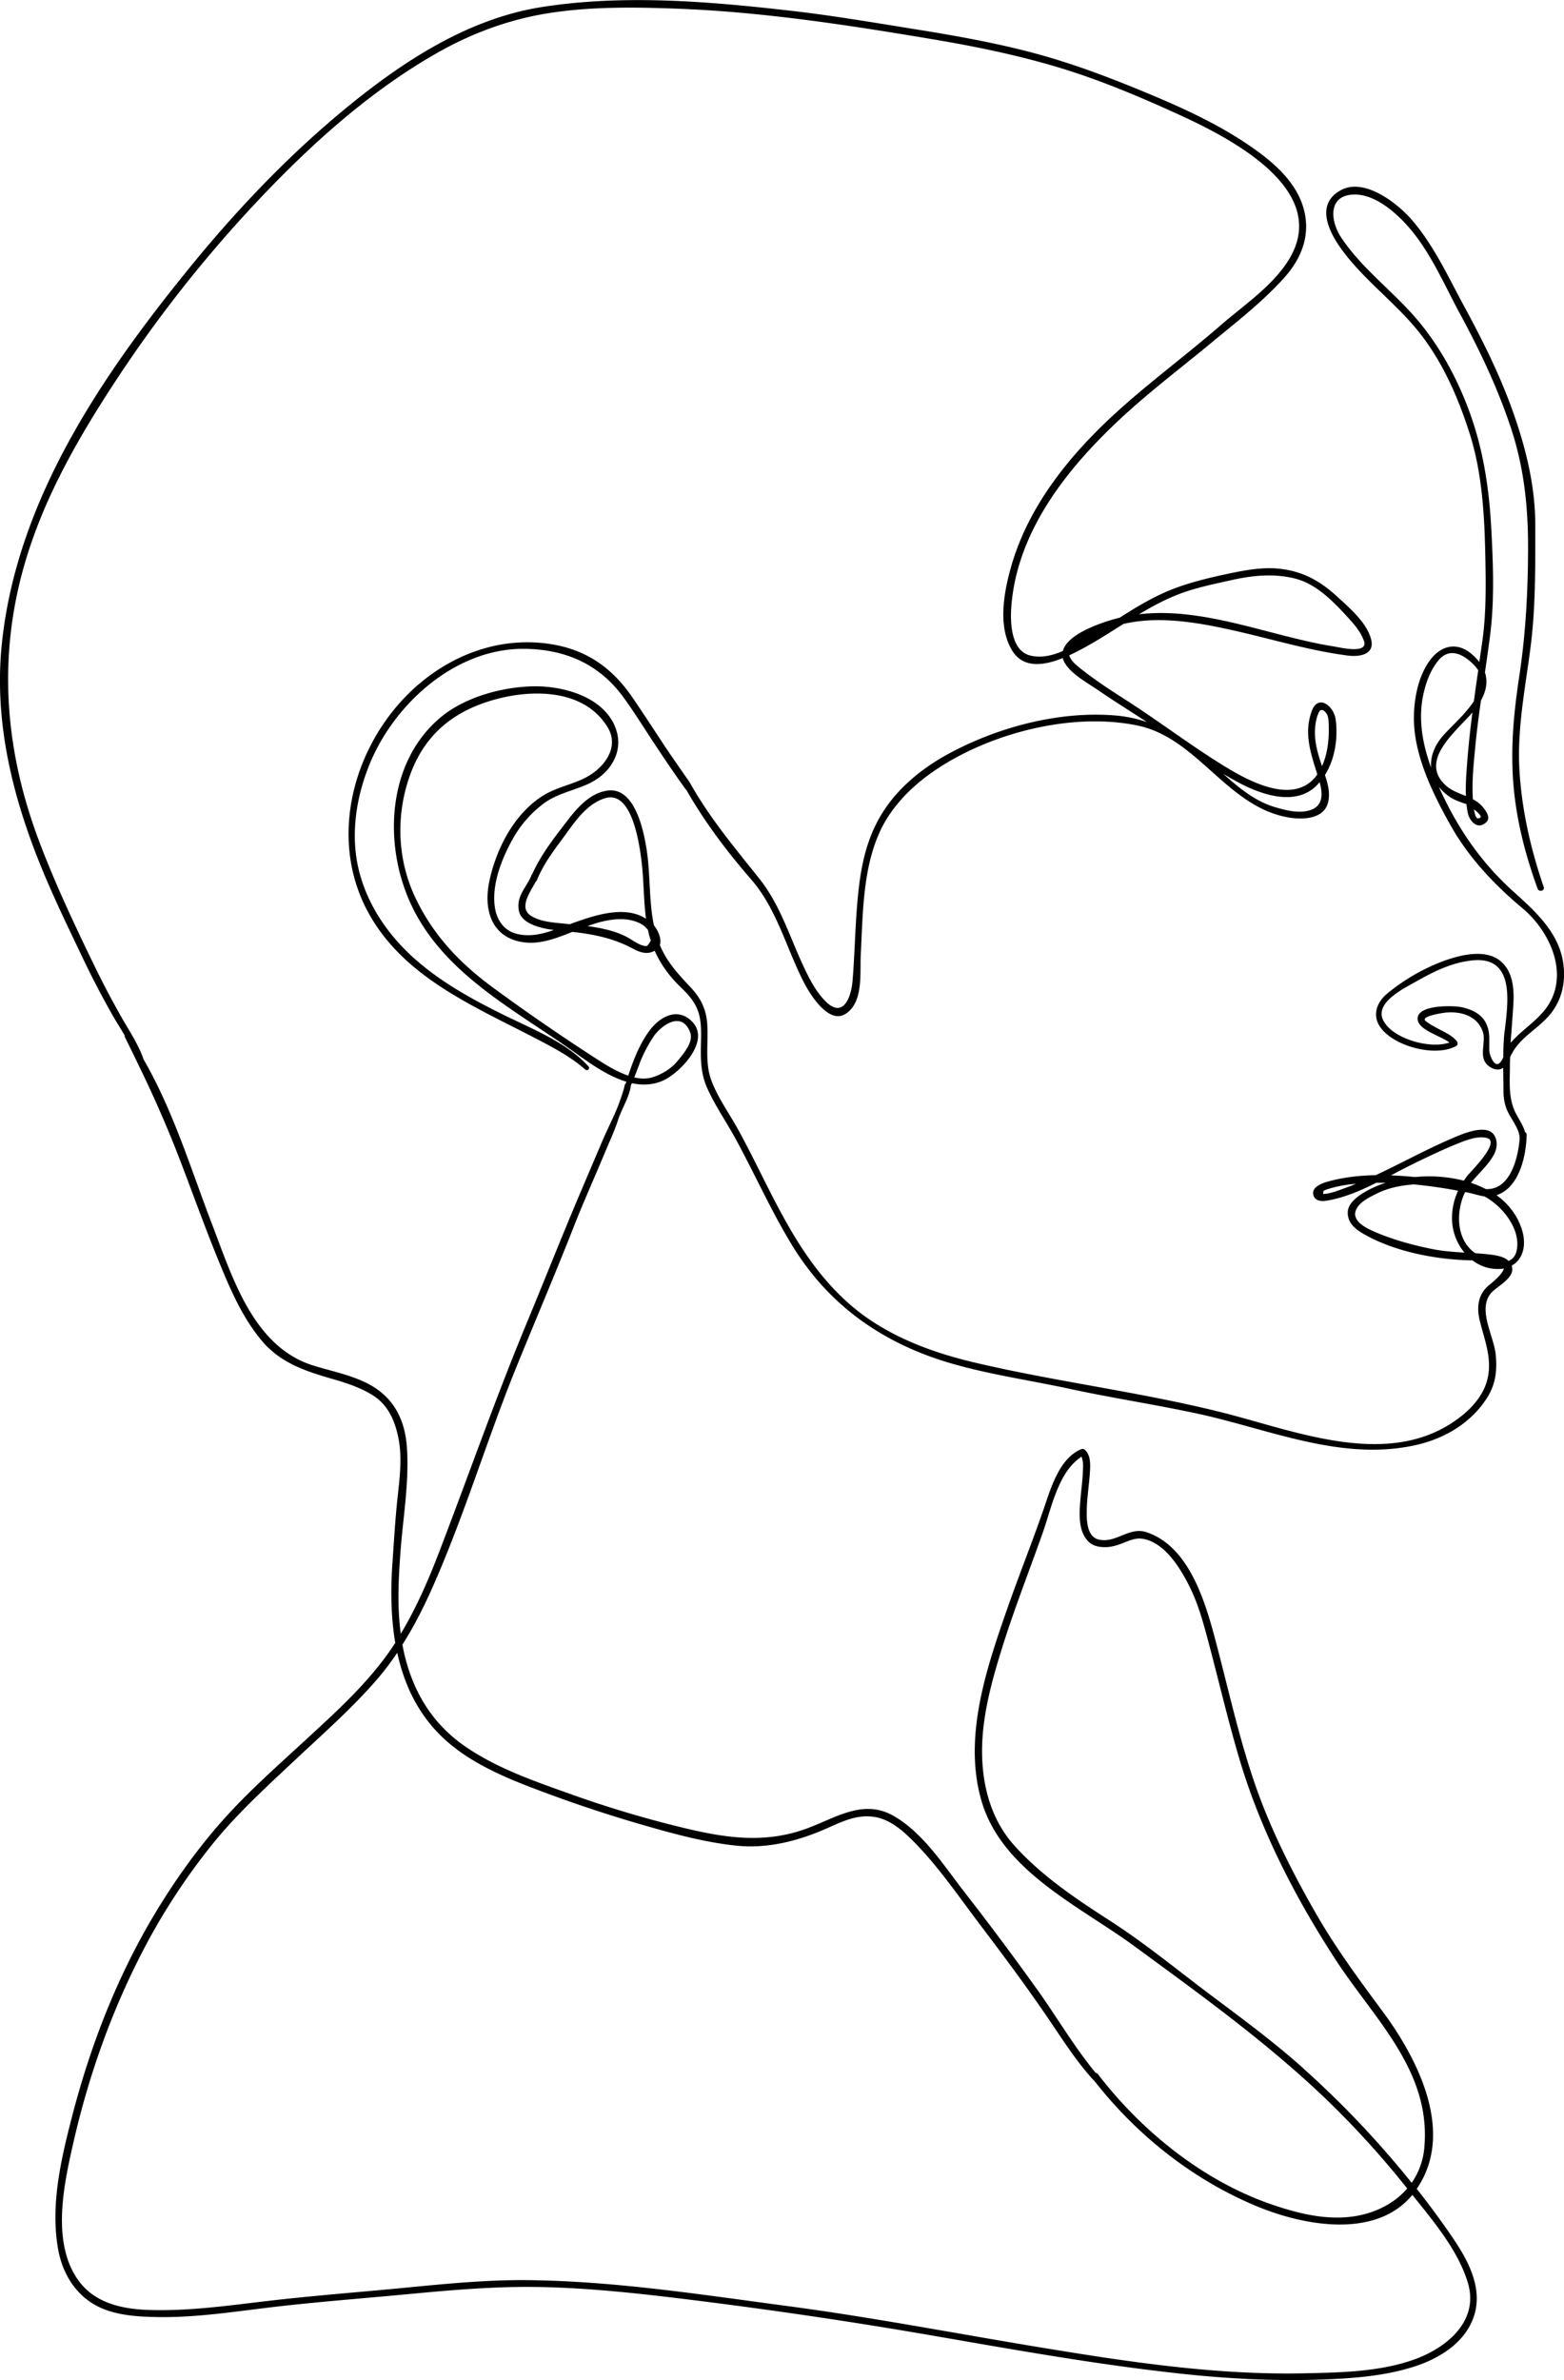 <svg width="92" height="140" viewBox="0 0 92 140" fill="none" xmlns="http://www.w3.org/2000/svg"><g clip-path="url(#clip0_2086_375)"><path d="M91.987 56.95c-.142-1.973-1.605-3.288-2.973-4.518-1.753-1.577-3.08-3.44-4.097-5.553-.095-.198-.19-.4-.281-.605.145.189.325.365.543.526.325.243.692.372 1.071.492l.013.01c.019.173.044.346.079.514.107.51.606 1.037 1.109.52.255-.265-.083-.697-.25-.896a1.792 1.792 0 00-.56-.425c-.069-1.025.042-2.075.14-3.09.085-.912.205-1.817.335-2.725.316-.567.407-1.122.233-1.649.108-.744.215-1.485.31-2.232.26-2.066.17-4.257.057-6.329-.123-2.239-.458-4.462-1.21-6.58-.708-1.997-1.71-3.882-3.064-5.516-1.435-1.724-3.296-3.043-4.55-4.925-.622-.933-.821-2.482.746-2.526 1.134-.031 2.236.87 2.963 1.63 1.453 1.52 2.3 3.576 3.289 5.402 1.172 2.163 2.227 4.392 2.998 6.729.774 2.35 1.008 4.673.998 7.13-.01 2.512-.142 4.981-.521 7.466-.35 2.305-.546 4.538-.29 6.865.211 1.92.713 3.79 1.37 5.603.083.224.443.13.36-.1-.767-2.236-1.288-4.51-1.427-6.875-.14-2.434.34-4.793.65-7.196.31-2.387.282-4.815.282-7.217 0-2.261-.544-4.484-1.293-6.606-.764-2.17-1.797-4.245-2.893-6.263-.942-1.737-1.766-3.55-3.062-5.064-.821-.961-2.764-2.494-4.148-1.781-1.52.785-.815 2.352-.057 3.418 1.217 1.712 2.942 2.995 4.306 4.582 1.574 1.825 2.575 4.09 3.296 6.363.723 2.289.865 4.793.912 7.176.035 1.665.057 3.39-.18 5.042-.056.398-.113.795-.173 1.192a3.148 3.148 0 00-.465-.482c-.856-.722-1.791-.486-2.423.36-.73.97-.982 2.393-.957 3.581.047 2.138 1.14 4.34 2.167 6.168 1.052 1.87 2.56 3.472 4.199 4.84 1.772 1.476 2.922 4.235 1.184 6.171-.571.64-1.301 1.11-1.864 1.763.051-.779.124-1.555.165-2.343.047-.873-.041-1.867-.758-2.466-.885-.74-2.36-.362-3.318-.019a11.606 11.606 0 00-3.361 1.94c-.59.495-.866 1.23-.43 1.91.755 1.17 3.276 1.848 4.502 1.158.108-.06.104-.193.035-.278-.275-.347-.742-.542-1.121-.747-.244-.133-.49-.265-.708-.438-.354-.281 1.001-.477 1.112-.49.929-.11 1.936.171 2.252 1.136.184.564-.224 1.384.206 1.873.22.252.676.47.985.224.007.47.02.94.02 1.406 0 .404.078.81.252 1.18.215.46.698 1.043.698 1.554l.003.019c-.091 1.16-.552 2.977-1.908 2.983-.028 0-.057 0-.085-.003a6.117 6.117 0 00-.872-.366c.44-.561 1.005-1.022 1.349-1.662.199-.369.243-.854-.022-1.195-.506-.643-1.99.047-2.53.28-1.492.644-2.926 1.439-4.401 2.126-.964.016-1.924.126-2.837.382-.282.078-.863.286-.844.674.019.43.414.505.784.445 1.004-.16 1.98-.577 2.931-1.053.187-.003.373 0 .556 0a6.04 6.04 0 00-1.105.47c-.436.242-1.1.674-1.128 1.239-.035.712.553 1.1 1.121 1.406 1.76.95 4.04 1.388 6.022 1.444.063 0 .126 0 .192.003.364.275.793.458 1.277.499.212.019.401.01.572-.025-.067.359-.838.952-.939 1.04-.6.536-.663 1.28-.483 2.024.281 1.158.742 2.217.458 3.431-.275 1.176-1.267 2.084-2.252 2.693-3.997 2.466-9.194.337-13.276-.694-4.802-1.214-9.752-1.81-14.576-2.942-2.205-.517-4.357-1.267-6.243-2.541-1.823-1.23-3.213-2.93-4.35-4.787-1.258-2.05-2.218-4.266-3.374-6.373-.528-.961-1.188-1.863-1.58-2.894-.41-1.079-.161-2.27-.253-3.396-.066-.833-.4-1.489-.966-2.088-.758-.804-1.403-1.5-1.817-2.494.127-.369-.126-.892-.35-1.16-.307-1.488-.196-3.065-.443-4.56-.18-1.097-.71-3.626-2.325-3.358-1.061.174-1.8 1.079-2.417 1.886-.745.974-1.466 1.898-1.968 3.014a.175.175 0 00-.044.07c-.31.753-.907 1.21-.746 2.087.101.54.686.81 1.15.952.29.089.597.145.91.183-.698.246-1.409.413-2.164.233-.806-.192-1.226-.87-1.318-1.649-.16-1.33.424-2.79 1.059-3.929a6.597 6.597 0 011.81-2.084c.793-.593 1.763-.76 2.644-1.167 1.394-.643 2.206-2.08 1.491-3.531-.802-1.64-3.017-2.22-4.669-2.204-1.823.019-4.028.611-5.456 1.778-3.235 2.64-3.45 7.552-1.779 11.093 1.953 4.13 6.218 6.218 9.76 8.77.824.592 1.832 1.298 2.884 1.614-.013.035-.022.072-.035.107a.154.154 0 00-.06.098c-.025.12-.057.24-.092.36-.1.311-.208.62-.325.926-.281.688-.632 1.369-.904 2.009-.492 1.154-.985 2.311-1.475 3.468-.998 2.365-1.943 4.756-2.928 7.13-1.849 4.446-3.431 8.974-5.153 13.467-.642 1.675-1.365 3.362-2.297 4.91-.215-1.611-.136-3.232-.013-4.862.152-2.028.525-4.131.37-6.162-.101-1.337-.594-2.52-1.687-3.317-1.096-.8-2.553-1.044-3.823-1.441-3.516-1.1-4.739-5.162-5.926-8.252-1.242-3.229-2.29-6.707-4.041-9.737-.303-.867-.809-1.63-1.27-2.428a54.076 54.076 0 01-1.776-3.393c-1.118-2.315-2.214-4.651-3.118-7.057C.565 44.864-.016 40.147.93 35.307c.894-4.576 3.077-8.593 5.588-12.468a77.425 77.425 0 018.764-11.156c3.112-3.286 6.587-6.41 10.552-8.637 2-1.122 4.157-1.91 6.426-2.27 2.477-.391 5.013-.36 7.512-.268 5.103.189 10.157.971 15.18 1.816 2.43.41 4.847.908 7.21 1.611 2.442.726 4.824 1.728 7.137 2.785 2.982 1.359 9.035 4.414 6.523 8.539-.944 1.551-2.653 2.686-4.005 3.862-1.849 1.605-3.814 3.072-5.652 4.69-2.954 2.597-5.643 5.76-6.714 9.61-.41 1.482-.767 3.488.108 4.875.66 1.044 1.886.842 2.957.41.025.107.072.218.142.328.404.64 1.31 1.132 1.918 1.548.95.65 1.927 1.258 2.89 1.889a7.775 7.775 0 00-1.791-.382c-3.349-.296-7.014.681-9.939 2.28-1.295.71-2.521 1.662-3.415 2.841-1.103 1.454-1.558 3.056-1.782 4.85-.234 1.873-.234 3.752-.388 5.628-.08.946-.538 2.258-1.59 1.208-.556-.555-.957-1.33-1.285-2.034-.834-1.781-1.378-3.639-2.626-5.203-1.462-1.835-2.925-3.572-4.075-5.634 0-.007-.951-1.36-1.352-1.959-.686-1.028-1.35-2.068-2.05-3.083-1.173-1.7-2.654-2.747-4.714-3.087-3.76-.618-7.368 1.248-9.598 4.25-2.445 3.292-3.21 7.782-1.229 11.468 2.035 3.788 6.082 5.497 9.702 7.373 1.058.548 2.199 1.132 3.096 1.923.127.114.3-.06.186-.186-1.304-1.44-3.39-2.232-5.099-3.084-1.844-.917-3.626-1.904-5.168-3.285-1.469-1.318-2.622-2.974-3.162-4.878-.604-2.123-.291-4.4.511-6.42 1.432-3.617 5.068-6.931 9.143-6.893 2.401.022 4.392.886 5.816 2.828.66.902 1.245 1.86 1.864 2.79.313.47.623.944.945 1.407.237.344.872 1.264.913 1.283 1.08 1.883 2.379 3.61 3.804 5.25 1.522 1.754 2.063 4.033 3.105 6.061.345.672 1.45 2.494 2.452 1.851 1.07-.688.834-2.403.894-3.5.123-2.35.114-4.941 1.083-7.126.75-1.69 2.146-2.993 3.69-3.964 3.191-2.009 7.763-3.137 11.487-2.374 3.551.728 5.26 4.764 8.871 5.407.775.14 2.038.136 2.332-.797.177-.565.022-1.145-.158-1.697.597-.946.774-2.185.629-3.27-.104-.779-1.033-1.532-1.412-.473-.465 1.303-.054 2.472.335 3.712-1.4 1.986-4.332.236-5.851-.726-1.845-1.166-3.59-2.484-5.428-3.664-.96-.614-1.918-1.239-2.8-1.96-.204-.168-.404-.364-.505-.616-.006-.012-.006-.028-.009-.04.341-.158.657-.326.916-.468.777-.425 1.52-.908 2.269-1.377 2.164-.514 4.57-.054 6.684.428 2.168.495 4.294 1.142 6.505 1.429.711.091 1.624-.054 1.378-.971-.26-.975-1.28-1.842-1.99-2.495-1.008-.923-2.007-1.488-3.406-1.64-.97-.103-1.969.076-2.916.275-1.093.23-2.212.492-3.257.886-1.14.429-2.187 1.063-3.216 1.719-.13.031-.263.066-.392.104-.765.22-2.708.873-2.951 1.857-.616.265-1.267.422-1.908.268-1.15-.278-1.194-1.946-1.125-2.882.335-4.355 3.163-7.968 6.22-10.863 1.745-1.652 3.672-3.1 5.517-4.629 1.462-1.21 3.045-2.431 4.315-3.847 1.05-1.17 1.577-2.57 1.131-4.112-.47-1.63-1.905-2.803-3.254-3.717-1.737-1.176-3.645-2.069-5.576-2.882-2.29-.962-4.59-1.854-6.994-2.498-2.38-.637-4.809-1.06-7.238-1.447-2.373-.382-4.748-.785-7.137-1.056C41.67.079 36.66-.34 31.861.416c-4.272.675-8.037 3.116-11.326 5.793-3.551 2.891-6.72 6.237-9.592 9.794C5.803 22.353.944 29.599.104 37.914c-.436 4.317.521 8.498 2.088 12.503.806 2.06 1.779 4.049 2.73 6.045a52.833 52.833 0 001.636 3.14c.247.439.522.87.78 1.306a.11.11 0 00.007.088c.29.59.581 1.176.862 1.766 0 .003 0 .01.004.013.003.012.012.022.019.034a70.57 70.57 0 012.135 4.85c.863 2.207 1.646 4.446 2.55 6.637.657 1.6 1.358 3.217 2.477 4.554 1.121 1.337 2.612 1.81 4.227 2.276.783.227 1.554.483 2.255.908.948.574 1.356 1.514 1.564 2.56.23 1.155.067 2.385-.057 3.539-.132 1.233-.202 2.472-.29 3.708-.117 1.602-.105 3.235.16 4.787-.15.233-.306.46-.467.684-1.368 1.898-3.134 3.487-4.846 5.064-1.678 1.548-3.384 3.049-4.9 4.764-1.479 1.675-2.777 3.504-3.927 5.418-2.218 3.695-3.791 7.753-4.868 11.916-.651 2.516-1.29 5.228-.822 7.829.202 1.126.73 2.179 1.63 2.904 1.182.956 2.777 1.053 4.23 1.079 2.38.038 4.752-.36 7.109-.628 2.518-.284 5.048-.479 7.57-.716 2.558-.242 5.098-.466 7.676-.425 2.547.041 5.087.287 7.614.586 5.188.618 10.36 1.366 15.506 2.255 4.975.861 9.948 1.756 14.974 2.286 2.528.265 5.065.397 7.605.328 1.965-.057 4.002-.174 5.889-.785 1.39-.451 2.824-1.318 3.396-2.728.707-1.744-.225-3.462-1.204-4.894a52.009 52.009 0 00-2.079-2.822c2.269-3.308.073-7.627-1.996-10.421-1.397-1.886-2.762-3.734-3.934-5.774-1.241-2.163-2.4-4.427-3.279-6.76-1.131-3.012-1.798-6.174-2.622-9.277-.603-2.27-1.542-5.547-4.06-6.388-1.02-.341-1.769.646-2.786.438-.743-.152-.743-1.164-.733-1.744.013-.728.133-1.454.183-2.182.028-.432.067-1.031-.287-1.353-.076-.07-.162-.072-.253-.031-1.273.567-1.754 2.276-2.167 3.478-.702 2.03-1.504 4.023-2.209 6.054-1.216 3.494-2.54 7.483-1.45 11.172 1.213 4.112 5.791 6.171 8.982 8.514 3.94 2.891 7.958 5.779 11.471 9.185a53.265 53.265 0 014.581 5.07c-.607.703-1.44 1.208-2.42 1.485-1.832.514-3.756.067-5.51-.532-4.053-1.382-7.673-4.305-10.258-7.672a.211.211 0 00-.139-.082c-1.257-1.523-2.265-3.254-3.412-4.863a178.781 178.781 0 00-4.35-5.827c-1.197-1.542-2.385-3.421-4.116-4.421-1.77-1.024-3.403.101-5.077.723-2.37.882-4.575.608-6.979.05a64.514 64.514 0 01-7.01-2.081c-2.07-.735-4.183-1.469-6.019-2.696-1.958-1.309-3.115-3.138-3.674-5.398a10.132 10.132 0 01-.142-.675c.68-1.072 1.254-2.204 1.772-3.374 1.874-4.222 3.197-8.687 4.938-12.97 1.122-2.755 2.29-5.49 3.377-8.258.566-1.438 1.204-2.853 1.798-4.282.268-.646.578-1.293.793-1.958.221-.678.613-1.258.752-1.964.003-.022 0-.041 0-.06.022-.054.044-.108.066-.158.597.126 1.204.117 1.795-.136.992-.422 2.827-2.298 1.79-3.44-.846-.93-1.923-.369-2.564.508-.585.8-.926 1.703-1.233 2.623-.786-.264-1.567-.791-2.138-1.16a122.46 122.46 0 01-5.807-4.01c-1.959-1.435-3.538-3.094-4.584-5.308-1.077-2.283-1.15-4.912-.281-7.268.878-2.377 2.597-3.73 5.004-4.386 2.237-.609 5.244-.59 6.596 1.65.696 1.15-.17 2.307-1.156 2.875-.84.482-1.804.615-2.635 1.132-1.709 1.063-2.767 3.131-3.171 5.048-.373 1.772.196 3.425 2.18 3.601.887.079 1.806-.268 2.7-.627.076.01.155.015.231.025 1.213.151 2.278.388 3.355.971.427.23.86.347 1.26.11.361.814.857 1.489 1.495 2.11.455.441.847.851 1.062 1.46.211.608.177 1.305.164 1.94-.019.866-.01 1.692.341 2.503.452 1.04 1.112 1.986 1.659 2.98 1.156 2.11 2.126 4.313 3.383 6.366 2.174 3.541 5.355 5.751 9.32 6.909 2.272.662 4.625.993 6.934 1.491 2.509.543 5.049.927 7.557 1.466 4.212.908 8.454 2.822 12.824 1.86 1.734-.378 3.345-1.336 4.277-2.872.468-.77.547-1.602.455-2.475-.11-1.082-1.074-2.627-.284-3.585.325-.394 1.302-.84 1.26-1.45a.757.757 0 00-.034-.18c.685-.373.894-1.246.584-2.17-.278-.839-.805-1.488-1.478-1.974 1.336-.429 1.747-2.302 1.775-3.544 0-.082-.038-.133-.091-.16-.105-.373-.351-.745-.519-1.057-.492-.908-.376-1.908-.376-2.908 0-.15.01-.299.013-.447.183-.407.41-.713.742-1.038.572-.56 1.28-1 1.75-1.661.544-.764.734-1.621.667-2.548l-.003.016zm-5.039-8.816c-.136.013-.205-.287-.243-.526.297.227.575.498.243.526zm-3.197-7.4c.158-.675.42-1.36.869-1.899.676-.81 1.538-.309 2.126.322.085.091.152.183.209.274-.089.602-.174 1.208-.256 1.813-.537.814-1.441 1.577-1.877 2.103-.477.578-.692 1.208-.638 1.81-.515-1.422-.787-2.91-.433-4.427v.004zm2.862 1.176a54.852 54.852 0 00-.31 2.954c-.047.637-.1 1.303-.072 1.958-.407-.167-.834-.312-1.166-.608-1.627-1.45.528-3.138 1.548-4.304zm1.893 18.73c-.057.51-.076 1.028-.076 1.545a1.227 1.227 0 01-.155.271c-.363.464-.657-.438-.666-.624-.032-.656.094-1.154-.256-1.757-.288-.488-.857-.725-1.384-.835-.493-.104-2.62-.155-2.578.694.031.652 1.295.964 1.873 1.384-1.188.42-3.478-.265-3.933-1.384-.404-.997 1.286-1.817 1.933-2.182 1.059-.6 2.14-1.145 3.368-1.265 2.524-.246 2.063 2.535 1.88 4.156l-.006-.003zm-9.216 9.176c-.287.107-.578.217-.872.306a2.841 2.841 0 01-.587.11c.006-.063.016-.126.022-.19a1.8 1.8 0 01.357-.132 7.278 7.278 0 011.548-.28c-.155.063-.31.129-.468.186zm-1.933-26.98c.025-.318.085-.646.22-.936.156-.337.459.01.522.215.06.195.057.422.063.624.02.776-.072 1.611-.398 2.324-.243-.732-.464-1.438-.404-2.23l-.003.004zm-4.461 3.214c1.292.678 3.22 1.362 4.47.23.092-.085.174-.18.256-.274.212.725.202 1.447-.632 1.67-.644.174-1.387-.021-2.009-.207-1.163-.347-2.12-1.142-3.033-1.962.31.19.626.373.948.54v.003zm-3.478-11.131c.966-.363 2.015-.57 3.02-.798 1.25-.28 2.52-.407 3.775-.082 1.248.322 2.259 1.384 3.1 2.305.36.394.742.842.919 1.353.278.804-1.457.375-1.725.334-3.74-.586-7.658-2.352-11.506-1.901.77-.46 1.564-.89 2.413-1.208l.004-.003zm7.237 86.726c-1.715-1.535-3.557-2.891-5.395-4.269-1.981-1.485-3.899-3.071-5.984-4.412-1.987-1.277-4.044-2.661-5.627-4.433-1.396-1.564-1.905-3.629-1.88-5.679.026-1.996.57-3.967 1.157-5.862.723-2.324 1.614-4.578 2.423-6.87.493-1.398.888-3.463 2.167-4.368a.355.355 0 00.092-.082c0 .003 0 .006.003.01.041.066.054.15.07.227.044.201.028.422.018.624-.018.549-.097 1.094-.142 1.64-.07.813-.158 1.892.484 2.516.271.265.672.322 1.033.312.3-.01.594-.091.868-.195.686-.265 1.05-.473 1.804-.13.973.445 1.694 1.602 2.161 2.513.563 1.088.879 2.268 1.191 3.444.61 2.289 1.144 4.597 1.82 6.867 1.245 4.182 3.292 8.152 5.668 11.8 2.255 3.459 5.595 6.495 5.2 10.992a4.27 4.27 0 01-.746 2.1 56.127 56.127 0 00-6.39-6.742l.005-.003zM26.86 102.89c1.4 1.037 2.995 1.718 4.615 2.33a80.195 80.195 0 005.81 1.965c1.962.573 4.01 1.166 6.047 1.374 1.75.18 3.484-.242 5.086-.924 1.005-.428 1.93-.955 3.062-.759.859.148 1.57.75 2.167 1.343 1.494 1.479 2.73 3.308 3.996 4.979 1.314 1.737 2.622 3.487 3.854 5.285.942 1.371 1.804 2.774 2.935 3.982 2.509 3.188 5.817 5.796 9.582 7.338 2.698 1.103 6.916 1.904 9.067-.704 1.239 1.549 2.689 3.264 3.26 5.156.696 2.299-1.291 3.878-3.219 4.55-2.015.703-4.284.744-6.394.788-5.172.114-10.356-.671-15.449-1.51-5.004-.823-9.986-1.788-15.015-2.453-5.058-.672-10.123-1.463-15.234-1.517-2.569-.025-5.115.249-7.668.492-2.505.237-5.02.432-7.519.722-2.363.274-4.723.621-7.108.539-1.624-.056-3.244-.425-4.199-1.844-1.516-2.252-.76-5.635-.202-8.073.913-3.979 2.294-7.832 4.196-11.446a37.663 37.663 0 013.936-5.994c1.447-1.801 3.118-3.324 4.796-4.9 1.652-1.552 3.358-3.046 4.852-4.755.455-.524.87-1.072 1.255-1.64.477 2.201 1.516 4.206 3.497 5.673l-.006.003zm10.766-40.349a8.21 8.21 0 01.787-1.526c.474-.725 1.712-1.592 2.19-.277.208.57-.446 1.299-.768 1.69-.357.435-.904.76-1.435.93-.344.11-.714.098-1.09.016.108-.278.212-.555.32-.833h-.004zm-3.848-8.277l-.256.095-.616-.06c-.562-.057-1.146-.12-1.64-.413-.79-.467-.09-1.394.254-2.037a.2.2 0 00.066-.085c.423-1.038 1.058-1.817 1.706-2.712.597-.83 1.295-1.81 2.325-2.11 1.558-.45 1.987 2.684 2.11 3.633.149 1.138.12 2.32.275 3.465-1.222-.794-2.95-.227-4.224.224zm3.194.902c-.704-.397-1.557-.58-2.413-.694.224-.082.448-.157.666-.217.828-.221 1.719-.322 2.5.094.154.092.28.211.391.35.044.211.098.42.164.625a1.055 1.055 0 01-.224.318c-.357.031-.787-.309-1.087-.476h.003zm46.277 13.23c.812-.387 1.627-.781 2.464-1.119.512-.205 1.169-.476 1.728-.35.897.202-.945 1.99-1.144 2.252-.066.085-.13.173-.186.265a8.386 8.386 0 00-2.875-.212 23.041 23.041 0 00-1.412-.1c.483-.256.96-.508 1.428-.732l-.003-.003zm1.02 5.074c-1.178-.236-2.363-.558-3.466-1.043-.543-.24-1.497-.726-.897-1.495.262-.334.73-.552 1.103-.738.67-.331 1.418-.476 2.17-.53.493.05.986.11 1.472.183.373.054.746.12 1.119.19a3.808 3.808 0 00-.357 1.696c.016.7.281 1.403.73 1.942-.626-.038-1.248-.079-1.874-.205zm4.95.067c-.069.34-.246.532-.48.63-.23-.224-.606-.312-.947-.36a15.733 15.733 0 00-1.008-.094 2.267 2.267 0 01-.158-.117c-.96-.807-.96-2.301-.502-3.355.019-.044.044-.082.066-.126.044.01.092.016.136.026.313.06.654.18.992.23 1.052.555 2.154 1.933 1.902 3.166z" fill="#000"/></g><defs><clipPath id="clip0_2086_375"><path fill="#fff" d="M0 0h92v140H0z"/></clipPath></defs></svg>